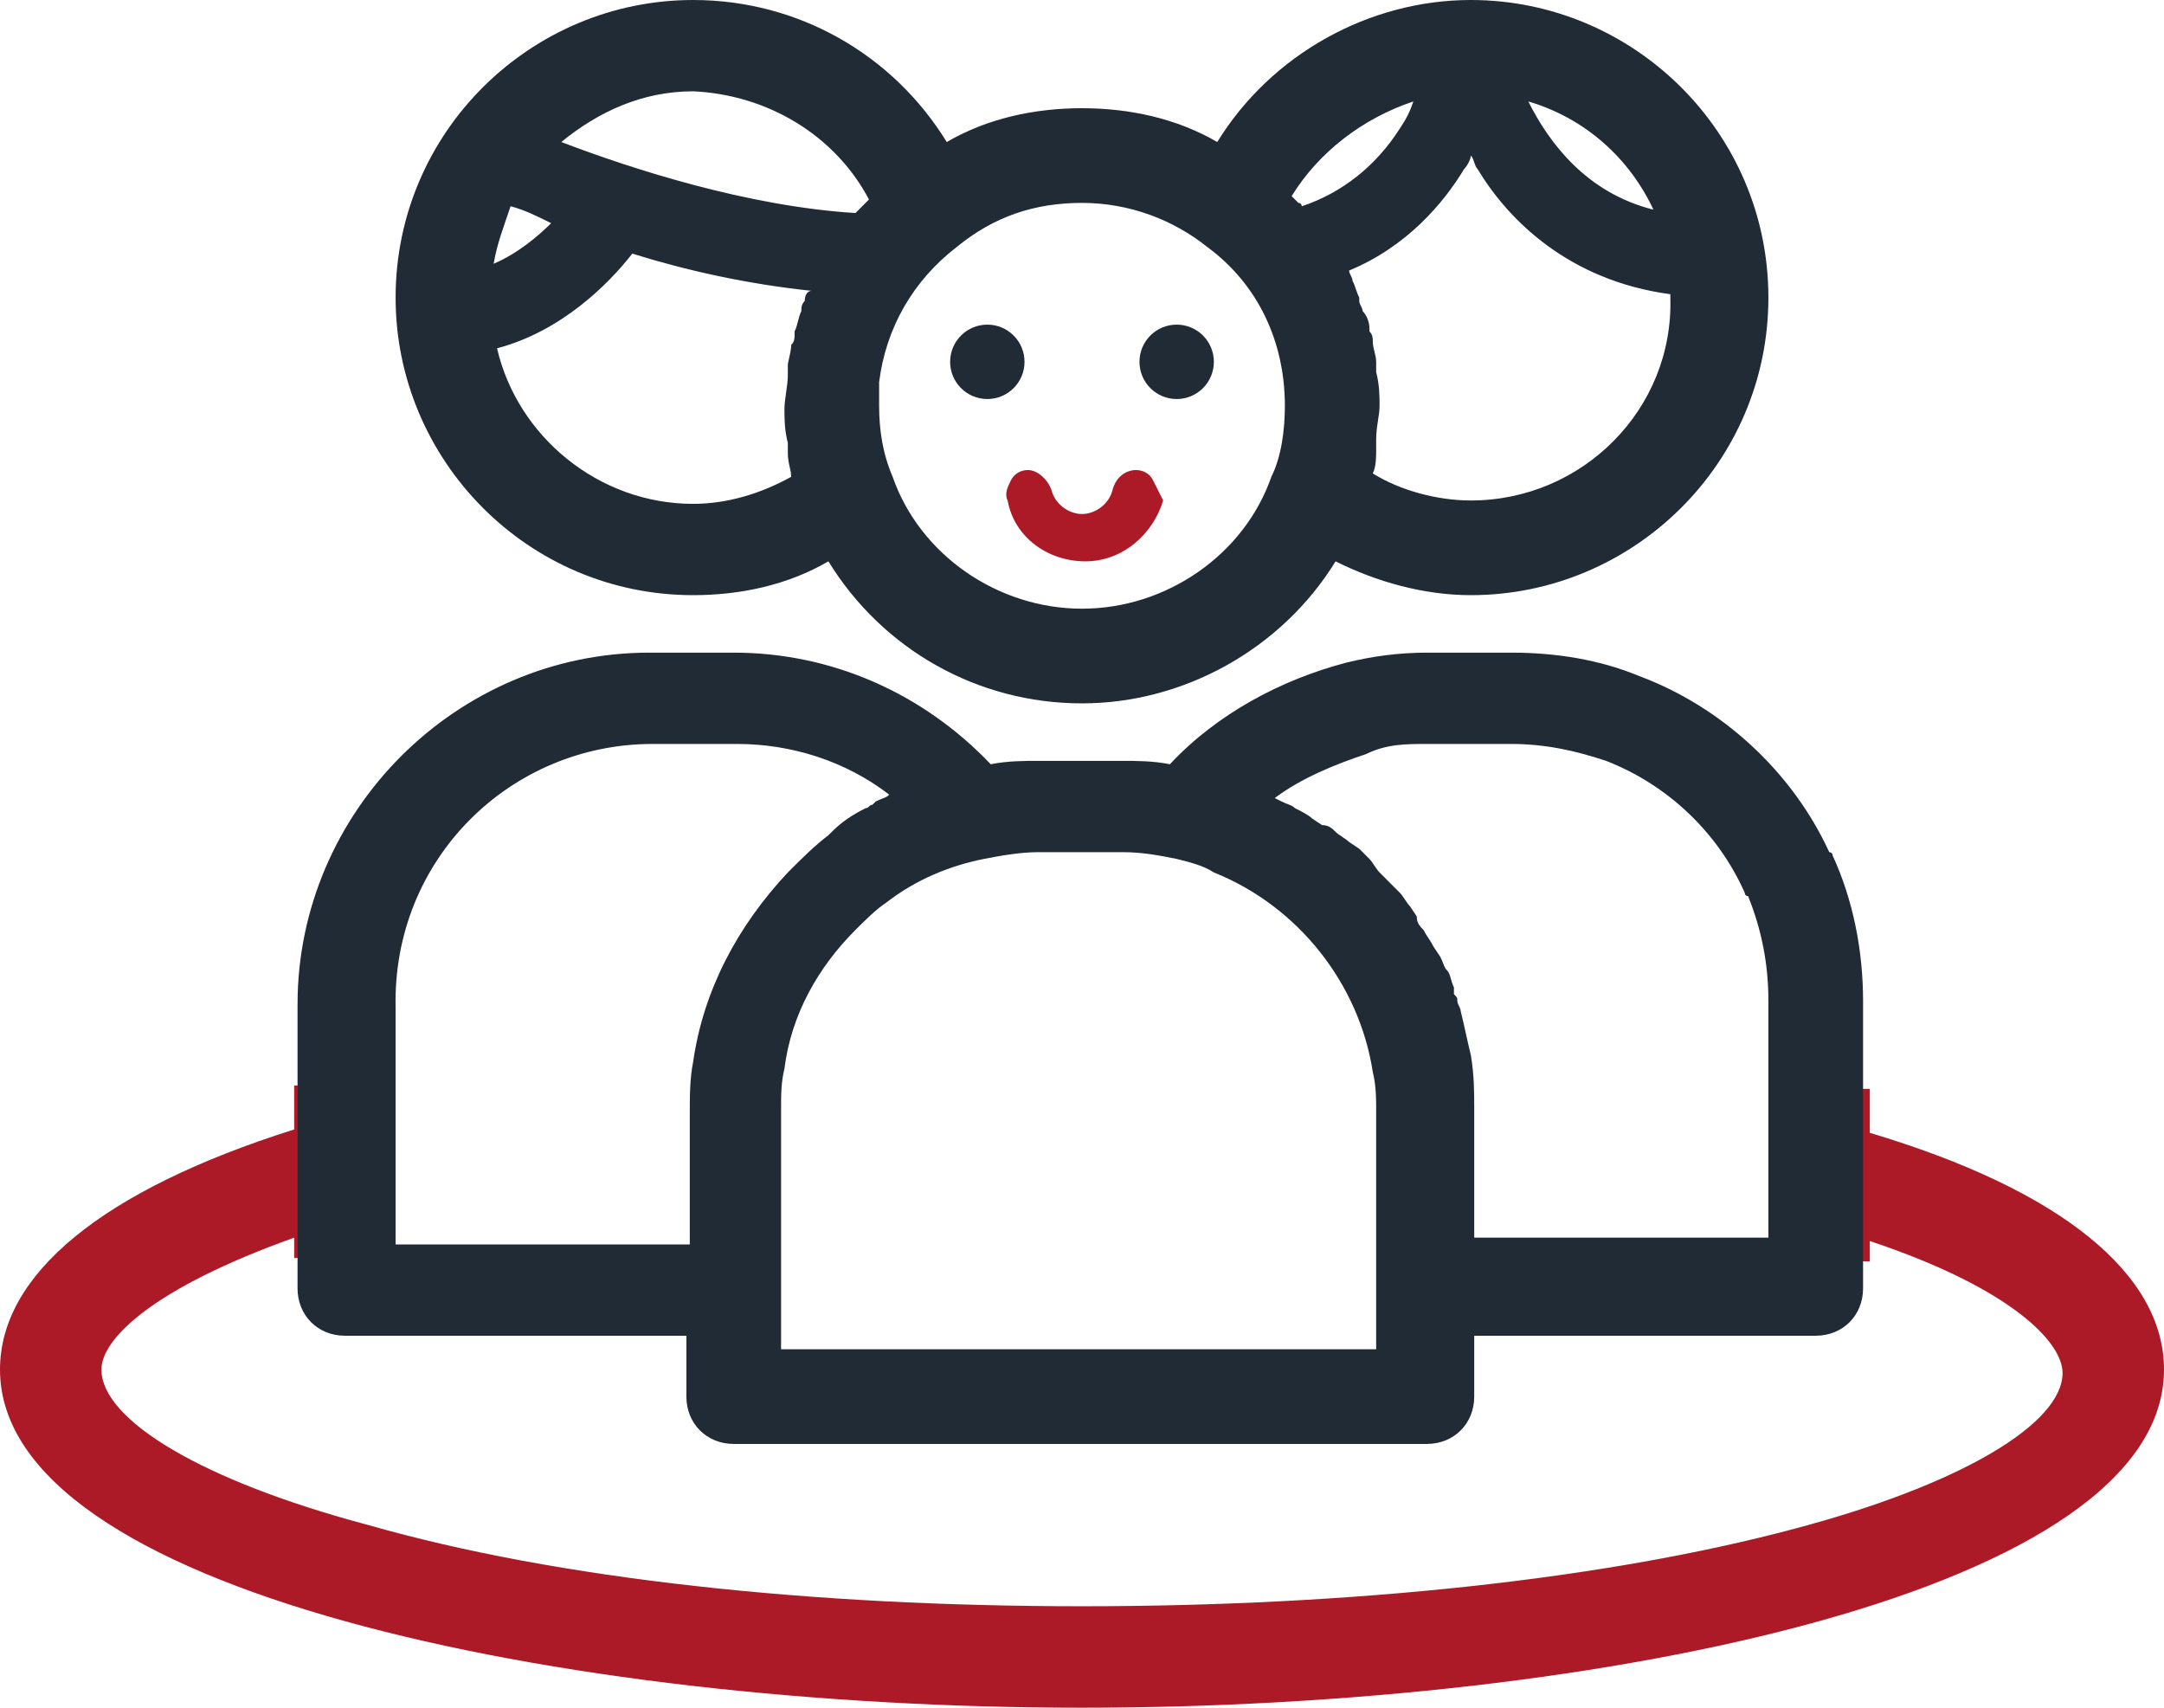 <?xml version="1.0" encoding="UTF-8"?> <!-- Generator: Adobe Illustrator 21.1.0, SVG Export Plug-In . SVG Version: 6.00 Build 0) --> <svg xmlns="http://www.w3.org/2000/svg" xmlns:xlink="http://www.w3.org/1999/xlink" id="Layer_1" x="0px" y="0px" width="64px" height="50.5px" viewBox="0 0 64 50.5" style="enable-background:new 0 0 64 50.5;" xml:space="preserve"> <style type="text/css"> .st0{fill:#AD1A27;} .st1{fill:#202B35;} </style> <g> <path class="st0" d="M55.3,33.5v-1.3h-0.8v5.1h0.8v-0.6c4.2,1.4,5.7,3,5.7,3.9c0,1.5-3,3.3-7.9,4.6C47.5,46.7,40,47.5,32,47.5 s-15.5-0.8-21.1-2.4C6,43.8,3,42,3,40.5c0-0.9,1.5-2.4,5.7-3.9v0.6h0.7v-5.1H8.7v1.3C3,35.2,0,37.7,0,40.5c0,6.5,16.5,10,32,10 s32-3.5,32-10C64,37.7,61,35.2,55.3,33.5z"></path> <path class="st1" d="M55.1,32.9l0-3.3c0-1.5-0.3-3-0.9-4.3c0-0.1-0.1-0.1-0.1-0.1c-1.1-2.4-3.2-4.3-5.6-5.2 c-1.2-0.5-2.5-0.7-3.8-0.7h-2.5c-0.8,0-1.6,0.1-2.4,0.3c-1.9,0.5-3.8,1.5-5.2,3c-0.5-0.1-1-0.1-1.4-0.1h-2.5c-0.4,0-0.9,0-1.4,0.1 c-2-2.1-4.7-3.3-7.6-3.3h-2.5c-5.7,0-10.4,4.7-10.4,10.4v3c0,1.4,0,1.5,0,2l0,3.4c0,0.8,0.6,1.4,1.4,1.4h10.1v1.8 c0,0.8,0.6,1.4,1.4,1.4h20.5c0.8,0,1.4-0.6,1.4-1.4v-1.8h10.1c0.8,0,1.4-0.6,1.4-1.4v-2.8l0-0.1C55.1,34.6,55.1,34.6,55.1,32.9z M23.1,32.8c0-0.4,0-0.8,0.1-1.2c0.2-1.6,1-3,2.1-4.1c0.3-0.3,0.6-0.6,0.9-0.8c0.9-0.7,1.9-1.1,2.9-1.3c0.5-0.1,1.1-0.2,1.6-0.2 h2.5c0.6,0,1.1,0.1,1.6,0.2c0.4,0.1,0.8,0.2,1.1,0.4c2.5,1,4.3,3.3,4.7,5.9c0.1,0.4,0.1,0.8,0.1,1.2v7H23.1V32.8z M19.3,22h2.5 c1.6,0,3.2,0.5,4.5,1.5c-0.1,0.1-0.2,0.1-0.4,0.2l-0.1,0.1c-0.1,0-0.1,0.1-0.2,0.1c-0.4,0.2-0.7,0.4-1,0.7l-0.1,0.1 c-0.4,0.3-0.8,0.7-1.2,1.1c-1.5,1.6-2.5,3.5-2.8,5.6c-0.1,0.5-0.1,1-0.1,1.6v3.8h-8.7v-7C11.6,25.4,15.1,22,19.3,22z M43.5,31.2 c-0.1-0.4-0.2-0.9-0.3-1.3c0-0.1-0.1-0.2-0.1-0.3c0-0.1,0-0.1-0.1-0.2L43,29.2c-0.1-0.2-0.1-0.4-0.2-0.5c-0.1-0.1-0.1-0.2-0.2-0.4 l-0.2-0.3c-0.1-0.2-0.2-0.3-0.3-0.5c-0.1-0.1-0.2-0.2-0.2-0.4l-0.2-0.3c-0.1-0.1-0.2-0.3-0.3-0.4c-0.1-0.1-0.2-0.2-0.3-0.3 l-0.3-0.3c-0.1-0.1-0.2-0.3-0.3-0.4c-0.1-0.1-0.2-0.2-0.3-0.3l-0.3-0.2c-0.1-0.1-0.3-0.2-0.4-0.3c-0.1-0.1-0.2-0.2-0.4-0.2 l-0.3-0.2c-0.1-0.1-0.3-0.2-0.5-0.3c-0.1-0.1-0.2-0.1-0.4-0.2l-0.2-0.1c0.8-0.6,1.8-1,2.7-1.3l0,0C41,22,41.6,22,42.2,22h2.5 c1,0,1.9,0.2,2.8,0.5c1.8,0.7,3.3,2.1,4.1,3.9c0,0,0,0.1,0.1,0.1c0.4,1,0.6,2,0.6,3.1v7h-8.7v-3.8C43.6,32.3,43.6,31.8,43.5,31.2z"></path> <g> <circle class="st1" cx="34.8" cy="10.7" r="1.1"></circle> <circle class="st1" cx="29.2" cy="10.7" r="1.1"></circle> </g> <path class="st0" d="M34.1,14.2c-0.1-0.2-0.3-0.3-0.5-0.3c-0.3,0-0.6,0.2-0.7,0.6c-0.1,0.4-0.5,0.7-0.9,0.7c-0.4,0-0.8-0.3-0.9-0.7 c-0.1-0.3-0.4-0.6-0.7-0.6c-0.2,0-0.4,0.1-0.5,0.3c-0.1,0.2-0.2,0.4-0.1,0.6c0.2,1.1,1.2,1.8,2.3,1.8c1.1,0,2-0.8,2.3-1.8 C34.3,14.6,34.2,14.4,34.1,14.2z"></path> <path class="st1" d="M43.5,0c-3,0-5.9,1.6-7.5,4.2c-1.2-0.7-2.6-1-4-1s-2.8,0.3-4,1C26.4,1.6,23.6,0,20.5,0c-4.8,0-8.8,3.9-8.8,8.8 c0,4.8,3.9,8.8,8.8,8.8c1.4,0,2.8-0.3,4-1c1.6,2.6,4.4,4.2,7.5,4.2c3,0,5.9-1.6,7.5-4.2c1.2,0.6,2.6,1,4,1c4.8,0,8.8-3.9,8.8-8.8 C52.3,3.9,48.3,0,43.5,0z M15.1,6.1c0.4,0.1,0.8,0.3,1.2,0.5c-0.4,0.4-1,0.9-1.7,1.2C14.7,7.2,14.9,6.7,15.1,6.1z M23.8,8.9 L23.8,8.9c-0.1,0.1-0.1,0.2-0.1,0.3c-0.1,0.2-0.1,0.4-0.2,0.6l0,0.1c0,0.1,0,0.2-0.1,0.3c0,0.2-0.1,0.5-0.1,0.6l0,0.1 c0,0.1,0,0.1,0,0.2c0,0.3-0.1,0.7-0.1,1c0,0.3,0,0.6,0.1,1l0,0.3c0,0.3,0.1,0.5,0.1,0.7c-0.9,0.5-1.9,0.8-2.9,0.8 c-2.8,0-5.2-2-5.8-4.6c1.9-0.5,3.3-1.9,4-2.8c1.6,0.5,3.4,0.9,5.3,1.1C23.9,8.6,23.8,8.7,23.8,8.9z M25.7,5.9L25.7,5.9 c-0.2,0.2-0.3,0.3-0.4,0.4c-3.2-0.2-6.6-1.3-8.7-2.1c1.1-0.9,2.4-1.5,3.9-1.5C22.7,2.8,24.7,4,25.7,5.9C25.7,5.9,25.7,5.9,25.7,5.9 z M48.9,6.2c-2-0.5-3.1-2-3.7-3.2C46.9,3.5,48.2,4.7,48.9,6.2z M41.8,3c-0.1,0.3-0.2,0.5-0.4,0.8c-0.7,1.1-1.7,1.9-2.9,2.3 c0,0,0-0.1-0.1-0.1l-0.1-0.1c0,0-0.1-0.1-0.1-0.1C39,4.5,40.3,3.5,41.8,3z M37.6,14.1C36.8,16.4,34.5,18,32,18 c-2.5,0-4.8-1.6-5.6-3.9C26.1,13.4,26,12.7,26,12c0-0.2,0-0.5,0-0.7c0.2-1.6,1-3,2.3-4C29.4,6.4,30.6,6,32,6c1.4,0,2.7,0.5,3.7,1.3 l0,0C37.2,8.4,38,10.1,38,12C38,12.7,37.9,13.5,37.6,14.1z M43.5,14.8c-1,0-2.1-0.3-2.9-0.8c0.1-0.2,0.1-0.5,0.1-0.7l0-0.3 c0-0.4,0.1-0.7,0.1-1c0-0.3,0-0.6-0.1-1c0-0.1,0-0.1,0-0.2l0-0.1c0-0.2-0.1-0.4-0.1-0.6c0-0.1,0-0.2-0.1-0.3l0-0.1 c0-0.2-0.1-0.4-0.2-0.5c0-0.1-0.1-0.2-0.1-0.3l0-0.1c-0.1-0.2-0.1-0.3-0.2-0.5c0-0.1-0.1-0.2-0.1-0.3c1.7-0.7,2.8-2,3.4-3 c0.1-0.1,0.2-0.3,0.2-0.4c0.1,0.1,0.1,0.3,0.2,0.4c0.9,1.5,2.7,3.3,5.7,3.7c0,0,0,0.1,0,0.1C49.5,12.1,46.8,14.8,43.5,14.8z"></path> </g> </svg> 